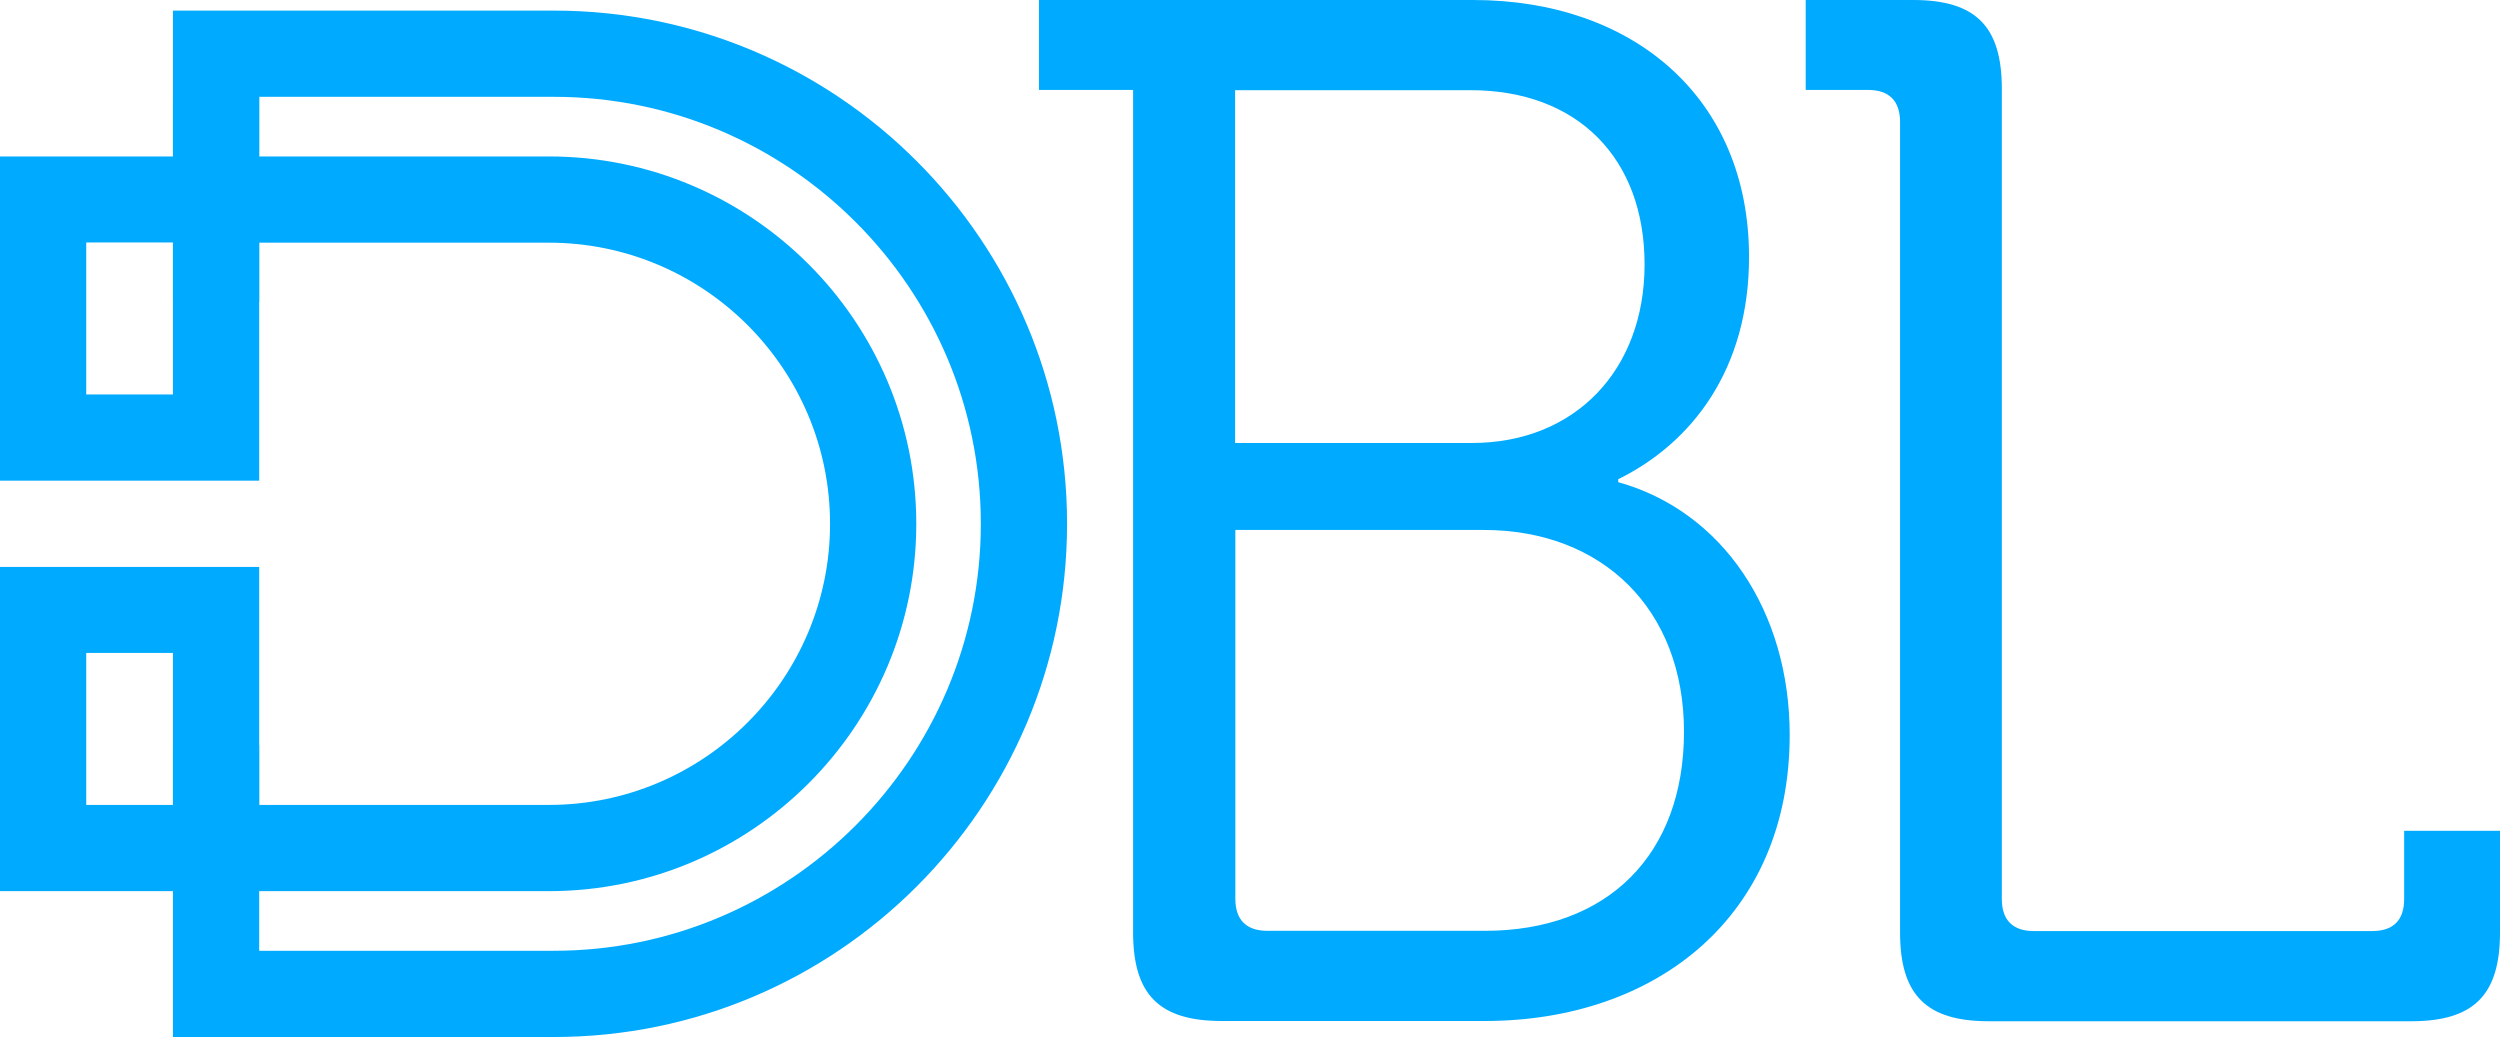<?xml version="1.0" encoding="UTF-8"?>
<svg id="Calque_2" data-name="Calque 2" xmlns="http://www.w3.org/2000/svg" viewBox="0 0 101.47 42.09">
  <defs>
    <style>
      .cls-1 {
        fill: #0af;
      }
    </style>
  </defs>
  <g id="Calque_2-2" data-name="Calque 2">
    <g id="Calque_2-2" data-name="Calque 2-2">
      <g id="OBJECTS">
        <g>
          <path class="cls-1" d="M22.48.43H7.02v5.92H0v13.16h10.52v-9.66h11.76c6.29,0,11.41,5.12,11.41,11.41s-5.12,11.41-11.41,11.41h-11.76v-9.66H0v13.16h7.02v5.92h15.46c11.49,0,20.83-9.34,20.83-20.83S33.97.43,22.48.43ZM7.02,16.01h-3.52v-6.17h3.52v6.17ZM7.02,32.67h-3.52v-6.17h3.52v6.17ZM22.48,38.59h-11.96v-2.42h11.76c8.22,0,14.91-6.69,14.91-14.91s-6.69-14.91-14.91-14.91h-11.76v-2.42h11.96c9.56,0,17.33,7.78,17.33,17.33s-7.78,17.33-17.33,17.33Z"/>
          <rect class="cls-1" x="7.02" y="30.25" width="3.5" height="2.42"/>
          <rect class="cls-1" x="7.02" y="3.93" width="3.5" height="2.42"/>
          <rect class="cls-1" x="7.02" y="9.84" width="3.5" height="2.42"/>
        </g>
        <g>
          <path class="cls-1" d="M46,3.65h-3.83V0h17.62c6.48,0,11.2,3.95,11.2,10.43,0,4.54-2.3,7.54-5.31,9.02v.12c4.24,1.18,6.96,5.25,6.96,10.26,0,7.37-5.42,11.61-12.38,11.61h-10.67c-2.53,0-3.6-1.06-3.6-3.6V3.65h.01ZM59.74,17.98c4.18,0,7.01-2.95,7.01-7.25s-2.71-7.07-7.07-7.07h-9.55v14.32h9.61ZM51.43,37.78h8.84c5.01,0,8.08-3.12,8.08-8.08s-3.3-8.19-8.13-8.19h-10.08v14.97c0,.88.47,1.3,1.3,1.3h0Z"/>
          <path class="cls-1" d="M77.12,4.95c0-.88-.47-1.3-1.3-1.3h-2.53V0h4.36c2.53,0,3.6,1.06,3.6,3.6v32.89c0,.88.47,1.3,1.3,1.3h13.73c.83,0,1.3-.41,1.3-1.3v-2.77h3.89v4.13c0,2.53-1.06,3.6-3.6,3.6h-17.15c-2.53,0-3.6-1.06-3.6-3.6V4.95Z"/>
        </g>
      </g>
    </g>
  </g>
</svg>